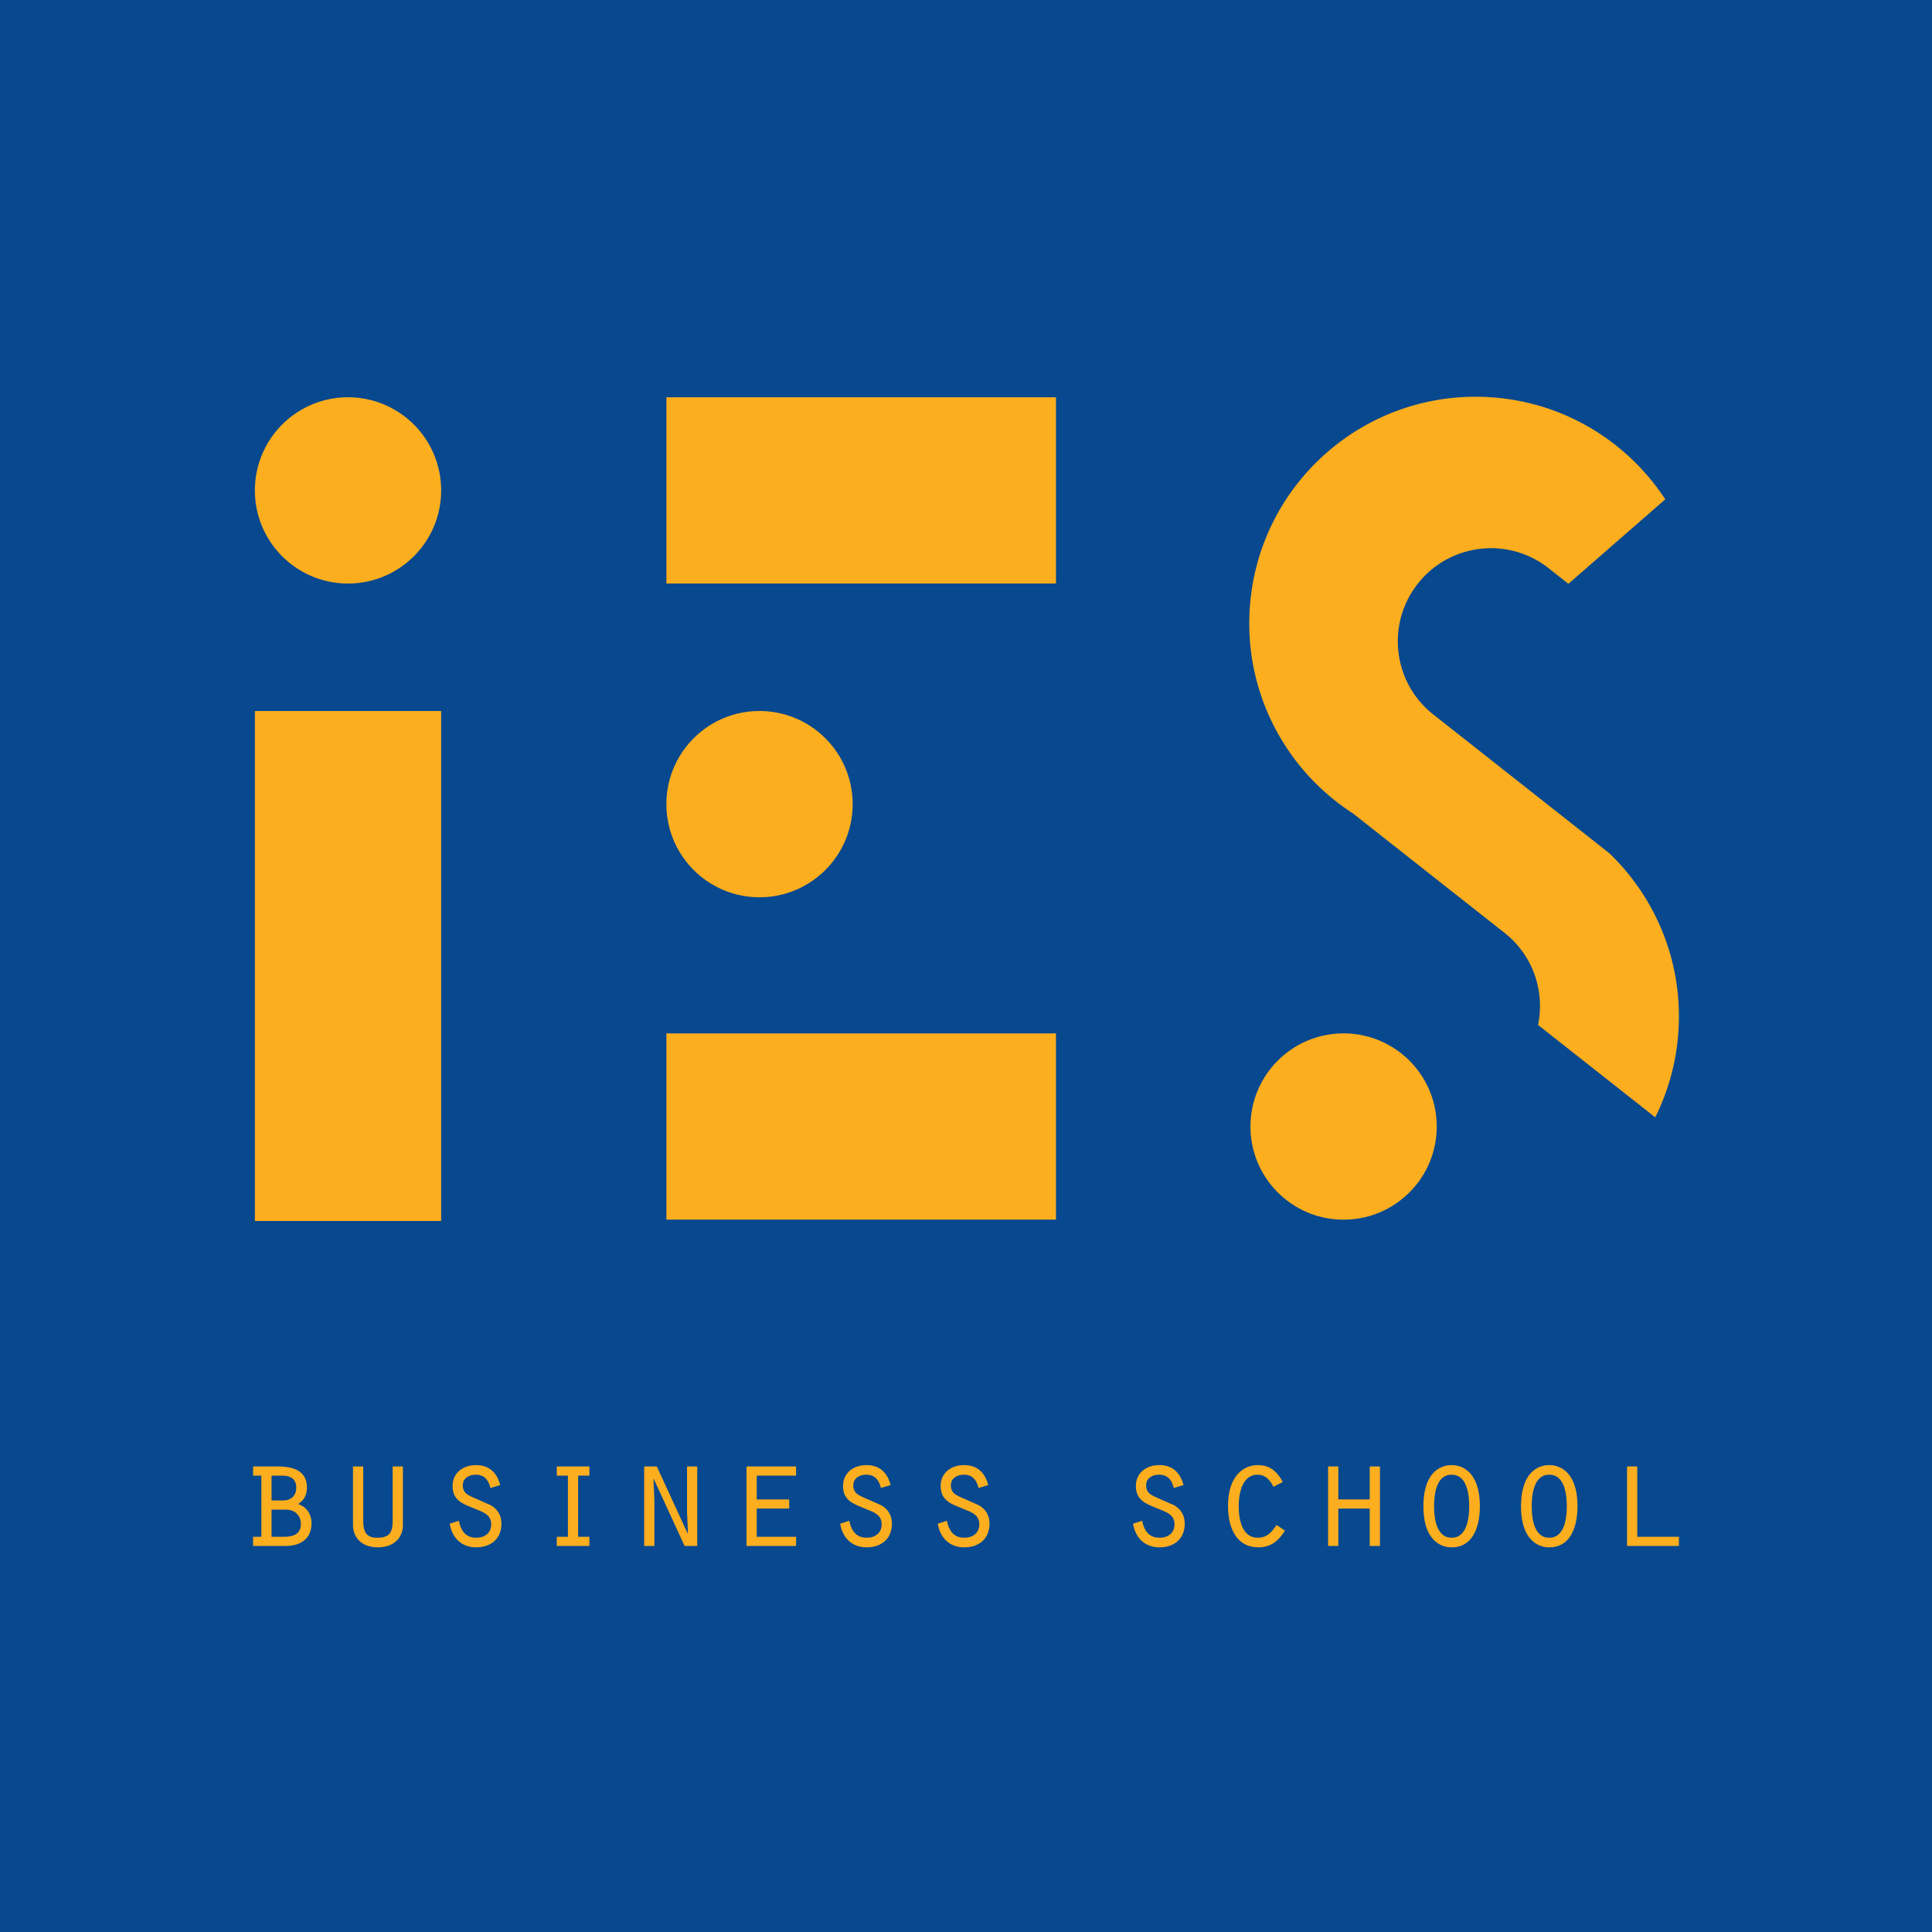 <svg xmlns="http://www.w3.org/2000/svg" width="600" height="599.993" viewBox="0 0 600 599.993"><path fill="#07488f" d="M0 0h600v599.993H0z"/><path d="M79.16 379.18h57.843V220.811H79.159v158.367zm28.92-255.804c-15.973 0-28.92 12.948-28.92 28.922 0 15.973 12.947 28.921 28.92 28.921 15.975 0 28.923-12.948 28.923-28.921 0-15.974-12.948-28.922-28.922-28.922zm127.795 155.278c15.974 0 28.922-12.948 28.922-28.922 0-15.972-12.948-28.922-28.922-28.922s-28.922 12.95-28.922 28.922c0 15.974 12.948 28.922 28.922 28.922zm-28.921 100.12h120.988v-57.843H206.954v57.844zm0-197.554h120.988v-57.844H206.954v57.844zm270.702 137.087l36.393 28.686a69.977 69.977 0 0 0 7.177-26.39c1.525-21.666-6.948-41.712-21.477-55.665l-54.625-43.05c-12.544-9.887-14.693-28.073-4.81-40.617 9.89-12.546 28.071-14.7 40.62-4.814l6.147 4.848 30.083-26.235c-11.654-17.8-31.208-30.13-54.07-31.692-38.749-2.649-72.305 26.617-74.955 65.364-1.254 18.375 4.668 35.585 15.374 48.883a70.705 70.705 0 0 0 16.697 15.015l47.056 37.087c8.894 7.01 12.535 18.19 10.39 28.58zm-60.388 2.625c-15.972 0-28.922 12.948-28.922 28.921 0 15.974 12.95 28.922 28.922 28.922 15.971 0 28.921-12.948 28.921-28.922 0-15.973-12.95-28.921-28.921-28.921zm-26.654 156.622c-5.018 0-5.921-5.971-5.921-9.808 0-3.79.995-9.76 5.921-9.76 2.417 0 3.837 1.754 4.883 3.742l2.887-1.467c-1.752-3.273-3.978-5.258-7.815-5.258-3.98 0-9.19 2.933-9.19 12.788 0 6.117 2.273 12.746 9.477 12.746 3.837 0 6.2-2.033 8.193-5.165l-2.606-1.799c-1.469 2.224-2.936 3.98-5.829 3.98zm34.77-11.89h-9.762v-10.237h-3.174v24.683h3.174v-11.609h9.763v11.61h3.172v-24.684h-3.172v10.237zm-303.44 6.58c0 3.553-.854 5.312-4.835 5.312-3.266 0-4.309-1.71-4.309-5.313v-16.816h-3.176v18.146c0 3.599 2.37 6.964 7.723 6.964 5.45 0 7.77-3.507 7.77-6.775v-18.335h-3.174v16.816zm-29.418-5.159c1.896-1.044 2.797-2.94 2.797-5.072 0-4.216-2.702-6.586-8.956-6.586h-7.77v2.844h2.558v18.997h-2.558v2.844h10.046c5.164 0 8.1-2.608 8.1-7.06 0-2.795-1.514-5.115-4.217-5.967zm-8.196-8.814h3.365c2.226 0 4.31.801 4.31 3.742 0 2.228-1.374 3.978-4.122 3.978H84.33v-7.72zm3.695 18.997H84.33v-8.433h4.452c3.032 0 4.645 1.988 4.645 4.455 0 3.367-2.605 3.978-5.402 3.978zm420.443 0v-21.84h-3.174v24.682h16.109v-2.841h-12.935zm-27.333-22.265c-4.072 0-8.767 2.933-8.767 12.788 0 9.902 4.791 12.746 8.767 12.746 8.626 0 8.768-10.754 8.768-12.746 0-9.947-4.832-12.788-8.768-12.788zm0 22.55c-4.782 0-5.447-6.159-5.447-9.762 0-3.646.665-9.805 5.447-9.805 4.79 0 5.45 6.16 5.45 9.805 0 3.603-.66 9.763-5.45 9.763zm-328.829-10.14l-5.258-2.32c-1.896-.851-3.318-1.519-3.318-3.84 0-2.223 1.99-3.268 4.027-3.268 2.7 0 3.981 1.708 4.55 4.125l3.032-.901c-.995-3.84-3.412-6.207-7.534-6.207-3.884 0-7.25 2.32-7.25 6.488 0 4.647 3.413 5.595 7.014 7.107 2.417.998 4.973 1.752 4.973 4.783 0 2.751-2.037 4.173-4.643 4.173-3.316 0-4.782-2.221-5.4-5.26l-2.844.902c.76 4.406 3.65 7.342 8.244 7.342 4.549 0 7.817-2.651 7.817-7.342 0-2.56-1.184-4.548-3.41-5.782zm298.513-12.41c-4.075 0-8.766 2.933-8.766 12.788 0 9.902 4.787 12.746 8.766 12.746 8.626 0 8.765-10.754 8.765-12.746 0-9.947-4.832-12.788-8.765-12.788zm0 22.55c-4.783 0-5.45-6.159-5.45-9.762 0-3.646.667-9.805 5.45-9.805 4.787 0 5.447 6.16 5.447 9.805 0 3.603-.66 9.763-5.447 9.763zm-177.25-10.14l-5.257-2.32c-1.898-.851-3.318-1.519-3.318-3.84 0-2.223 1.988-3.268 4.028-3.268 2.698 0 3.978 1.708 4.547 4.125l3.032-.901c-.995-3.84-3.412-6.207-7.534-6.207-3.884 0-7.25 2.32-7.25 6.488 0 4.647 3.413 5.595 7.014 7.107 2.417.998 4.973 1.752 4.973 4.783 0 2.751-2.035 4.173-4.643 4.173-3.315 0-4.782-2.221-5.398-5.26l-2.846.902c.76 4.406 3.65 7.342 8.244 7.342 4.55 0 7.82-2.651 7.82-7.342 0-2.56-1.184-4.548-3.412-5.782zm30.317 0l-5.261-2.32c-1.892-.851-3.316-1.519-3.316-3.84 0-2.223 1.99-3.268 4.03-3.268 2.698 0 3.976 1.708 4.547 4.125l3.032-.901c-.995-3.84-3.412-6.207-7.534-6.207-3.884 0-7.247 2.32-7.247 6.488 0 4.647 3.41 5.595 7.011 7.107 2.415.998 4.974 1.752 4.974 4.783 0 2.751-2.038 4.173-4.644 4.173-3.315 0-4.784-2.221-5.4-5.26l-2.844.902c.757 4.406 3.648 7.342 8.244 7.342 4.55 0 7.82-2.651 7.82-7.342 0-2.56-1.186-4.548-3.412-5.782zm-130.977-9.142h3.46v18.997h-3.46v2.844h10.14v-2.844h-3.507V458.27h3.507v-2.844h-10.14v2.844zm191.608 9.142l-5.26-2.32c-1.892-.851-3.314-1.519-3.314-3.84 0-2.223 1.988-3.268 4.028-3.268 2.7 0 3.978 1.708 4.546 4.125l3.033-.901c-.995-3.84-3.412-6.207-7.534-6.207-3.884 0-7.25 2.32-7.25 6.488 0 4.647 3.41 5.595 7.016 7.107 2.413.998 4.971 1.752 4.971 4.783 0 2.751-2.035 4.173-4.643 4.173-3.313 0-4.785-2.221-5.398-5.26l-2.846.902c.76 4.406 3.65 7.342 8.244 7.342 4.549 0 7.817-2.651 7.817-7.342 0-2.56-1.183-4.548-3.41-5.782zm-151.152 2.321l.283 6.398-.094.096-9.572-20.8h-3.931v24.682h3.174v-14.255l-.283-6.45.094-.092 9.57 20.797h3.93v-24.683h-3.171v14.307zm18.471 10.376h15.397v-2.841H235.01V468.5h10.091v-2.837h-10.09v-7.39h12.222v-2.847h-15.397v24.683z" fill="#fcae1e"/></svg>